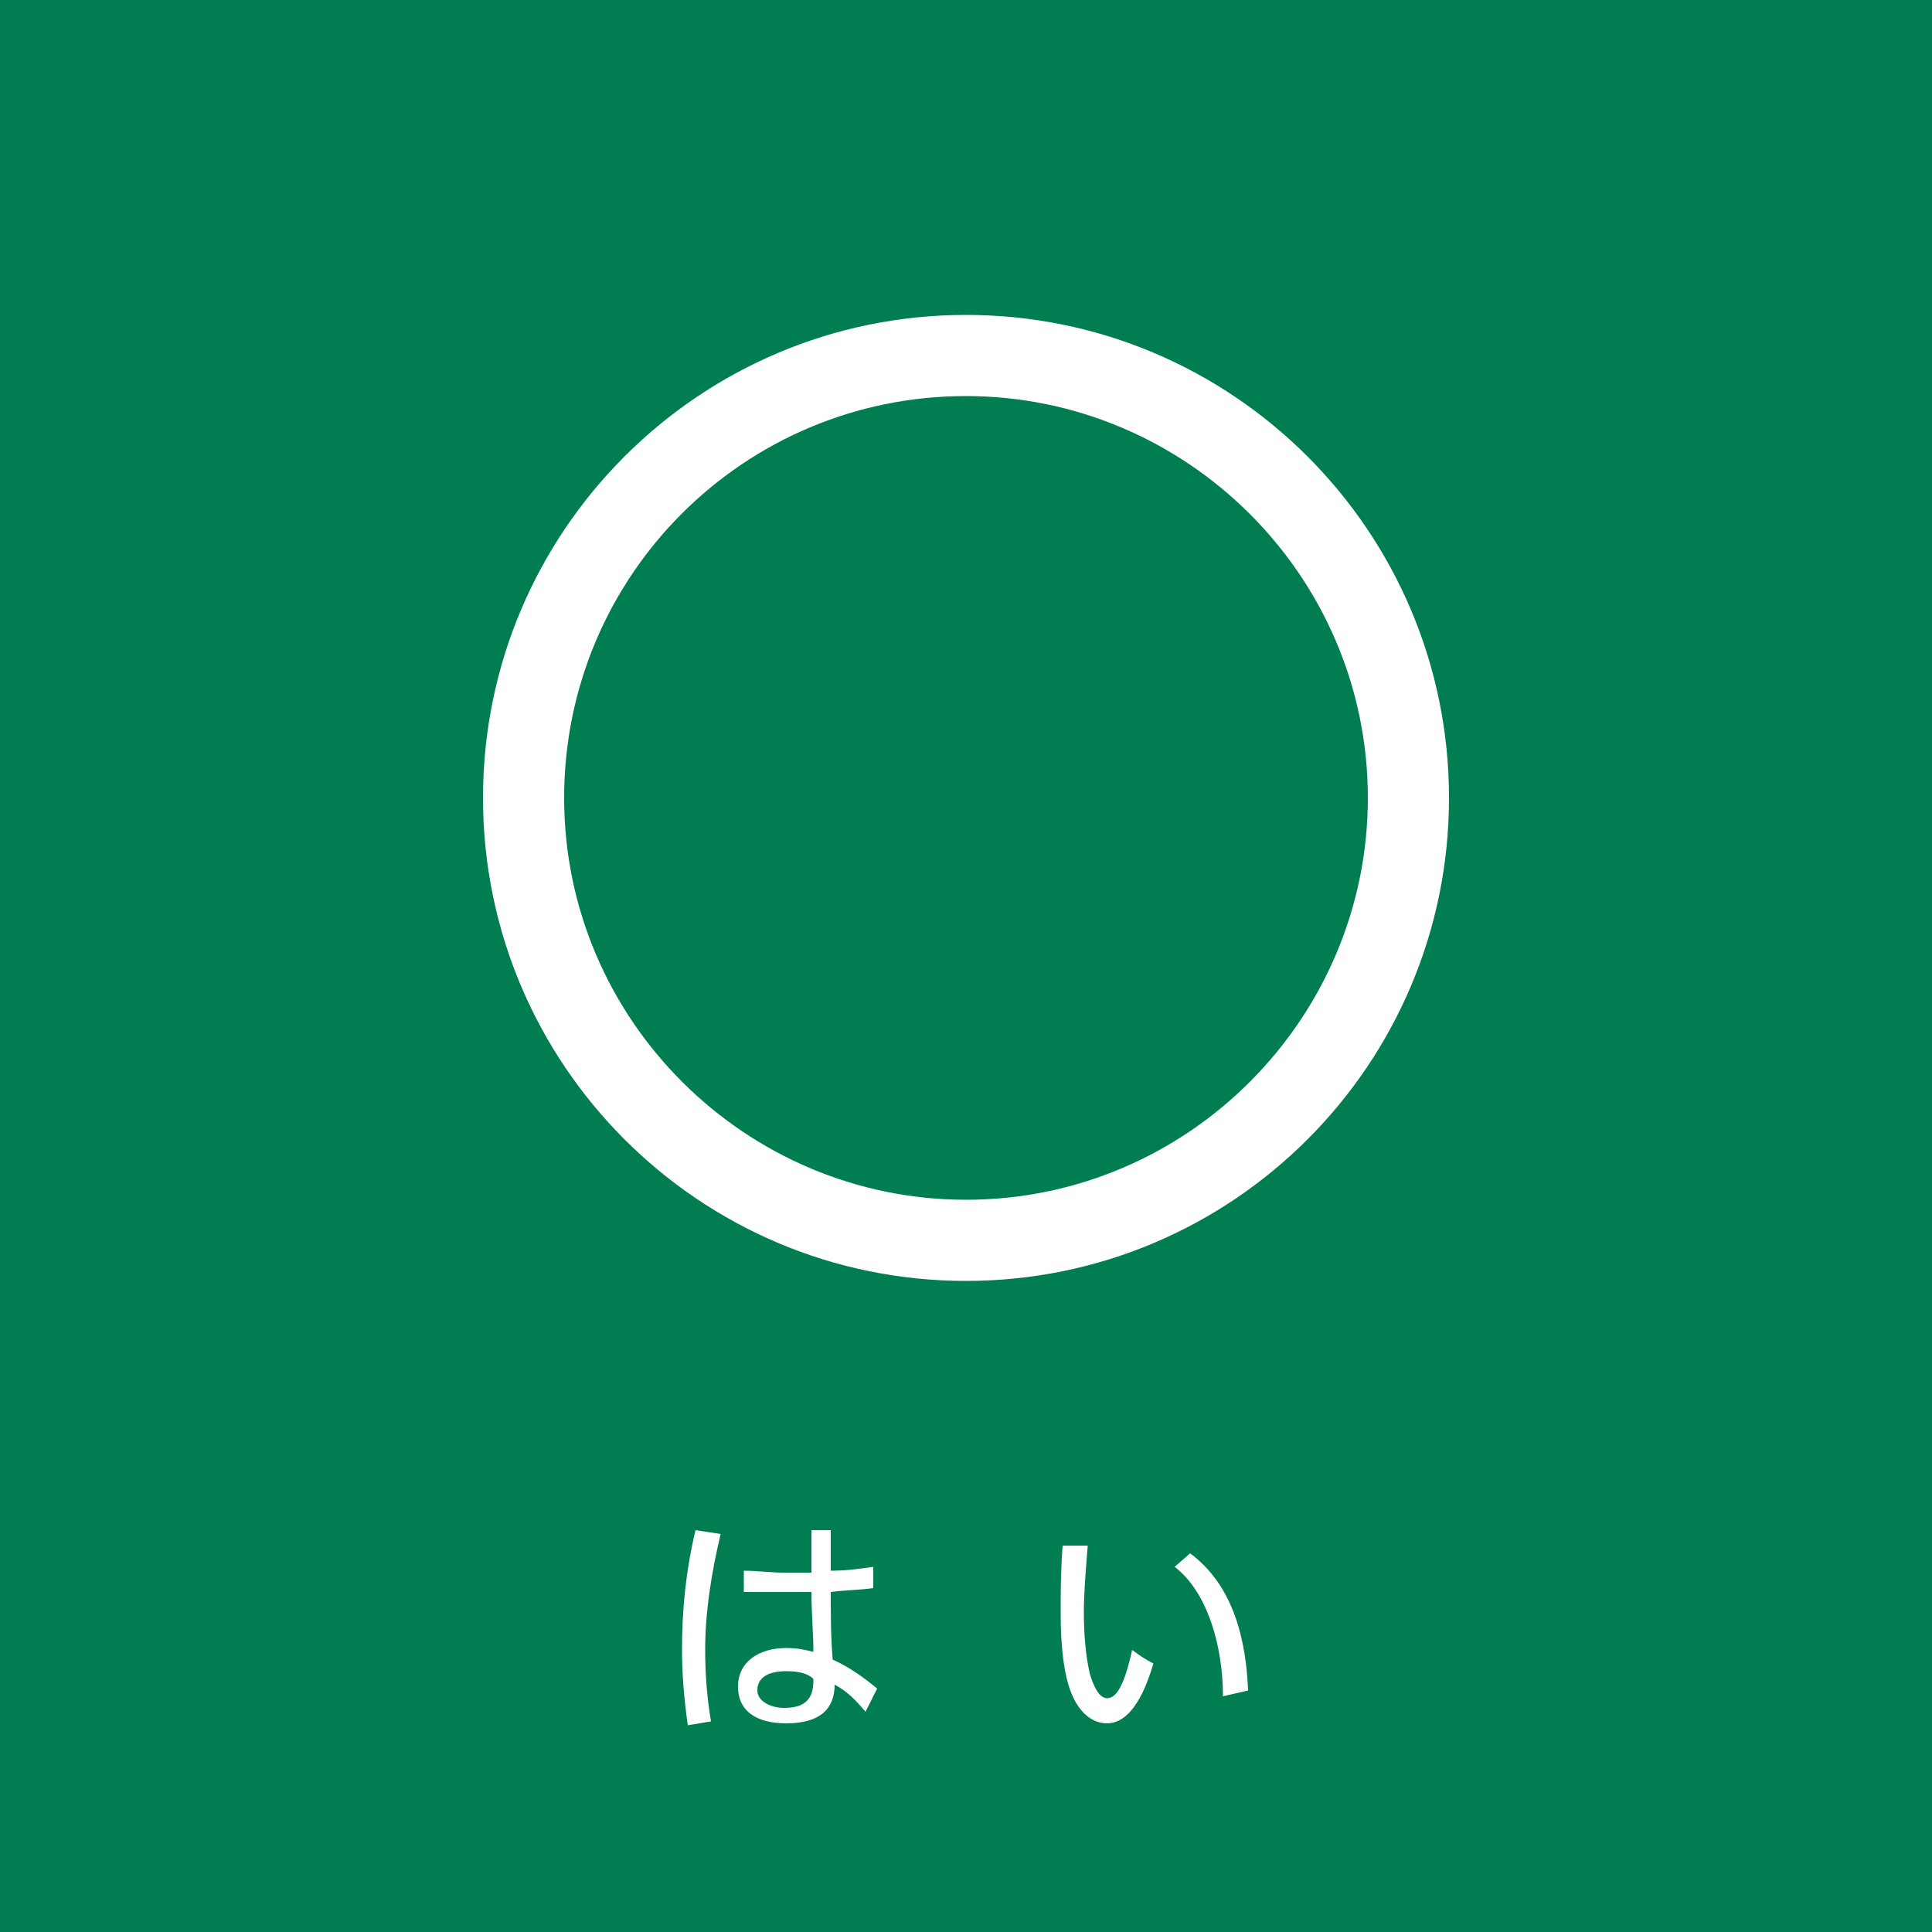 <?xml version="1.0" encoding="utf-8"?>
<!-- Generator: Adobe Illustrator 24.2.1, SVG Export Plug-In . SVG Version: 6.00 Build 0)  -->
<svg version="1.1" id="レイヤー_1" xmlns="http://www.w3.org/2000/svg" xmlns:xlink="http://www.w3.org/1999/xlink" x="0px"
	 y="0px" viewBox="0 0 100 100" style="enable-background:new 0 0 100 100;" xml:space="preserve">
<style type="text/css">
	.st0{fill:#007E52;}
	.st1{fill:#FFFFFF;}
</style>
<g>
	<rect class="st0" width="100" height="100"/>
</g>
<g>
	<g>
		<path class="st1" d="M37.3,79.4c-0.5,2.1-0.8,4.1-0.8,6c0,1.3,0.1,2.5,0.3,3.7l-1.2,0.2c-0.2-1.4-0.3-2.7-0.3-3.9
			c0-2.1,0.2-4.1,0.7-6.2L37.3,79.4z M44.8,88.6c-0.5-0.6-1-1.1-1.6-1.4c0,1.2-0.7,2-2.5,2c-1.5,0-2.5-0.6-2.5-1.9s1.1-2,2.5-2
			c0.6,0,1,0.1,1.4,0.2c0-1-0.1-2-0.1-3.1c-0.7,0-1.5,0-2.2,0c-0.4,0-0.9,0-1.3,0v-1.1c0.7,0,1.4,0.1,2.1,0.1c0.5,0,1,0,1.4,0
			c0-0.7,0-1.4,0-2.2h1c0,0.7,0,1.5,0,2.1c0.8,0,1.5-0.1,2.2-0.2v1.1c-0.7,0.1-1.4,0.1-2.2,0.2c0,1.2,0,2.3,0.1,3.5
			c0.9,0.4,1.7,1,2.3,1.5L44.8,88.6z M40.7,86.5c-0.9,0-1.5,0.3-1.5,1c0,0.5,0.6,0.9,1.4,0.9c1.1,0,1.5-0.5,1.5-1.4v-0.1
			C41.8,86.6,41.3,86.5,40.7,86.5z"/>
	</g>
	<g>
		<path class="st1" d="M56.3,80c-0.1,1.3-0.2,2.4-0.2,3.5s0.1,2.2,0.3,3.1c0.2,0.7,0.5,1.3,0.9,1.3c0.5,0,0.9-0.7,1.3-2.5
			c0.4,0.3,0.7,0.5,1.1,0.7c-0.7,2.4-1.6,3.1-2.4,3.1c-0.8,0-1.5-0.6-1.9-1.7c-0.3-0.8-0.5-2.1-0.5-4c0-1.1,0-2.1,0.1-3.5H56.3z
			 M61.6,80.4c2.3,1.7,2.9,4.6,3,7.1l-1.3,0.3c0-2.6-0.8-5.4-2.5-6.7L61.6,80.4z"/>
	</g>
</g>
<g>
	<g>
		<path class="st1" d="M75,41.3c0,13.8-11.2,25-25,25s-25-11.2-25-25s11.2-25,25-25C63.8,16.3,75,27.5,75,41.3z M29.2,41.3
			c0,11.5,9.4,20.8,20.8,20.8c11.5,0,20.8-9.4,20.8-20.8c0-11.5-9.4-20.8-20.8-20.8C38.5,20.5,29.2,29.8,29.2,41.3z"/>
	</g>
</g>
</svg>
